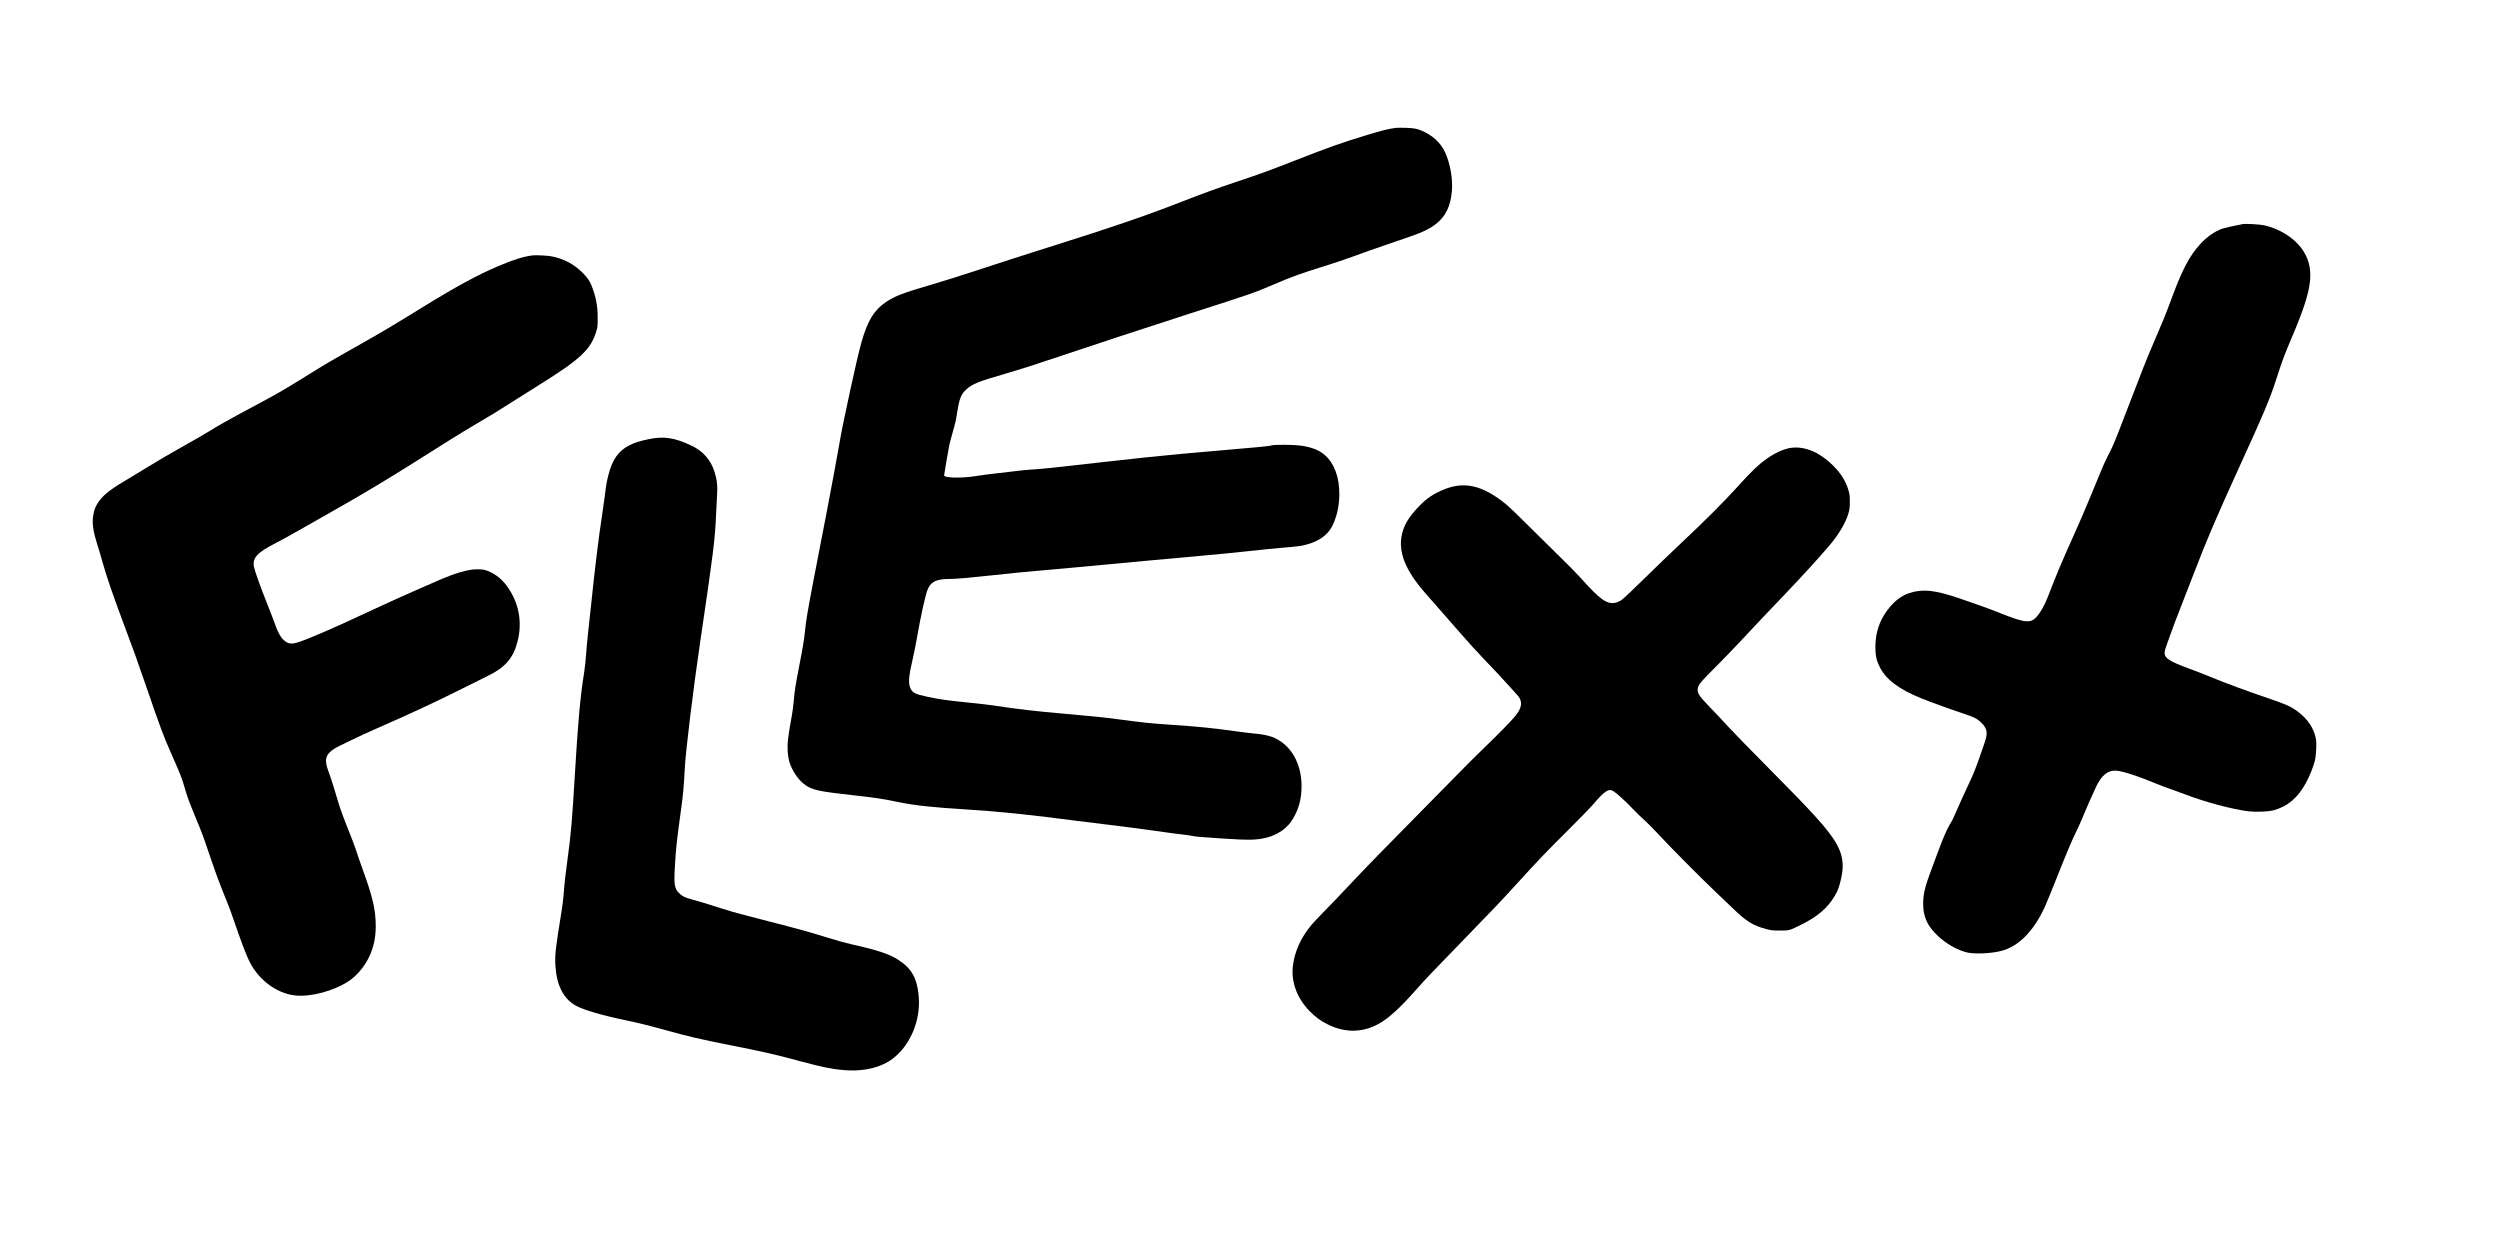 <?xml version="1.0" standalone="no"?>
<!DOCTYPE svg PUBLIC "-//W3C//DTD SVG 20010904//EN"
 "http://www.w3.org/TR/2001/REC-SVG-20010904/DTD/svg10.dtd">
<svg version="1.0" xmlns="http://www.w3.org/2000/svg"
 width="4724pt" height="2362pt" viewBox="0 0 4724 2362"
 preserveAspectRatio="xMidYMid meet">

<g transform="translate(0,2362) scale(0.1,-0.1)"
fill="#000000" stroke="none">
<path d="M26380 21204 c-150 -19 -253 -45 -565 -140 -465 -141 -721 -232
-1350 -479 -486 -190 -652 -251 -1042 -381 -433 -144 -653 -224 -1131 -410
-652 -254 -1282 -470 -2392 -819 -151 -48 -336 -106 -410 -130 -74 -24 -236
-76 -360 -115 -124 -39 -434 -141 -690 -225 -256 -85 -627 -201 -825 -259
-536 -156 -703 -219 -869 -330 -230 -154 -356 -361 -470 -772 -46 -165 -108
-429 -201 -857 -130 -599 -172 -807 -210 -1027 -43 -252 -169 -933 -255 -1375
-137 -706 -165 -848 -236 -1220 -112 -587 -142 -765 -159 -935 -20 -199 -41
-326 -114 -700 -70 -359 -87 -467 -102 -655 -6 -77 -22 -201 -36 -275 -73
-397 -88 -524 -79 -680 3 -58 15 -138 26 -178 46 -164 165 -349 282 -437 150
-114 254 -137 963 -216 388 -42 514 -62 835 -128 301 -61 619 -96 1265 -136
617 -38 1214 -100 2055 -211 102 -13 354 -45 560 -69 399 -48 869 -110 1140
-150 91 -14 228 -31 305 -40 77 -8 172 -21 210 -30 70 -15 150 -22 583 -50
488 -33 631 -30 822 16 126 30 274 106 359 185 87 80 126 134 184 249 84 165
121 333 121 545 0 368 -151 682 -408 850 -125 82 -256 119 -496 140 -74 7
-238 27 -365 45 -375 55 -689 86 -1270 125 -334 23 -412 31 -900 95 -362 47
-462 57 -1010 105 -585 51 -914 89 -1405 164 -52 8 -255 31 -450 51 -388 39
-535 60 -771 110 -226 48 -280 76 -318 165 -40 93 -29 231 44 540 24 102 63
293 85 425 63 367 154 779 195 886 60 156 165 209 415 209 115 0 337 19 770
65 552 59 596 63 905 90 165 14 446 39 625 56 855 79 1213 112 1545 144 198
19 594 55 880 80 286 25 700 65 920 90 220 24 513 54 650 65 138 11 279 25
315 31 305 47 521 178 623 377 136 264 173 629 96 937 -68 268 -227 454 -453
530 -153 52 -291 69 -537 70 -155 0 -234 -4 -250 -12 -13 -7 -161 -24 -329
-38 -276 -23 -454 -39 -1365 -120 -325 -29 -1006 -100 -1445 -151 -993 -114
-1182 -134 -1430 -149 -58 -4 -175 -15 -260 -26 -85 -11 -255 -31 -377 -44
-122 -13 -295 -36 -385 -51 -262 -43 -598 -36 -598 12 0 19 87 524 101 589 6
28 33 127 59 220 58 203 64 232 90 400 40 249 72 329 171 418 112 102 222 146
724 292 298 87 646 198 1070 342 450 153 1711 567 2410 792 1239 398 1206 387
1616 561 327 140 469 191 889 324 317 99 503 163 895 307 94 34 334 117 535
185 403 135 507 177 636 254 229 139 347 320 389 600 35 227 4 498 -85 743
-76 208 -212 358 -417 461 -120 60 -198 77 -363 81 -80 2 -161 1 -180 -1z"/>
<path d="M42370 19384 c-128 -24 -331 -69 -373 -83 -139 -48 -286 -149 -409
-280 -221 -235 -365 -515 -598 -1161 -53 -145 -123 -318 -273 -665 -152 -352
-227 -541 -527 -1325 -230 -602 -257 -667 -345 -835 -40 -77 -99 -203 -130
-280 -31 -77 -79 -192 -105 -255 -26 -63 -80 -194 -120 -290 -92 -223 -199
-471 -291 -675 -234 -519 -338 -766 -495 -1173 -86 -224 -195 -398 -283 -453
-93 -60 -225 -34 -601 116 -231 92 -387 149 -785 285 -468 160 -698 186 -951
105 -155 -49 -293 -155 -420 -325 -152 -201 -226 -430 -227 -695 0 -156 18
-246 73 -360 119 -250 363 -436 800 -613 172 -69 571 -214 768 -278 223 -73
283 -103 363 -183 115 -115 125 -192 53 -396 -25 -71 -66 -188 -90 -260 -76
-218 -122 -331 -224 -545 -54 -113 -133 -287 -175 -385 -88 -205 -110 -250
-167 -343 -50 -83 -133 -275 -227 -532 -40 -107 -97 -262 -128 -345 -110 -294
-143 -436 -143 -614 0 -123 17 -212 58 -310 106 -252 443 -522 758 -606 137
-37 460 -25 655 25 327 83 607 362 821 818 28 59 124 293 214 520 219 550 303
749 380 904 36 72 97 207 135 301 69 169 158 370 245 556 108 230 231 324 401
307 120 -12 448 -121 751 -250 70 -29 179 -70 242 -91 63 -21 189 -67 280
-102 371 -144 914 -290 1210 -324 145 -16 373 -7 471 20 267 72 457 233 613
519 67 123 138 300 166 412 27 108 38 333 21 421 -40 202 -153 370 -343 513
-128 95 -226 139 -538 245 -418 141 -832 294 -1150 426 -74 31 -218 87 -320
124 -223 81 -359 140 -420 182 -99 68 -109 117 -55 264 20 55 54 150 75 210
39 114 115 313 245 645 116 296 193 494 237 610 190 500 408 1008 808 1885
499 1093 582 1291 714 1695 119 366 154 459 274 740 235 550 338 865 362 1110
24 247 -29 442 -170 629 -150 198 -411 358 -688 422 -84 20 -359 35 -422 23z"/>
<path d="M10060 18794 c-169 -22 -353 -79 -640 -201 -403 -170 -806 -390
-1480 -806 -529 -327 -797 -486 -1245 -737 -421 -236 -547 -310 -940 -555
-402 -250 -534 -326 -1040 -595 -307 -163 -685 -375 -730 -410 -25 -19 -451
-264 -630 -363 -110 -60 -353 -203 -540 -317 -187 -114 -410 -249 -495 -300
-271 -162 -395 -268 -483 -412 -43 -72 -63 -132 -78 -238 -20 -136 4 -294 82
-537 28 -87 64 -207 80 -268 91 -328 211 -679 467 -1360 144 -383 194 -522
362 -1010 293 -852 334 -962 493 -1320 168 -381 201 -465 245 -625 46 -165 85
-271 218 -591 119 -289 132 -322 274 -744 65 -192 152 -435 195 -540 136 -334
175 -436 245 -640 136 -398 232 -651 297 -780 174 -346 514 -597 861 -635 288
-32 721 82 1001 264 151 97 300 269 386 444 94 190 135 375 135 603 0 308 -58
556 -255 1094 -40 110 -90 254 -110 320 -21 66 -69 197 -107 290 -97 237 -204
523 -229 614 -46 164 -150 494 -189 597 -76 198 -66 290 38 385 45 41 104 75
277 159 230 113 444 211 705 325 562 245 1083 490 1575 738 154 78 334 168
400 199 336 160 493 339 574 653 98 379 23 755 -211 1066 -103 137 -248 242
-393 285 -83 25 -223 23 -348 -5 -190 -43 -355 -103 -682 -249 -49 -22 -178
-78 -285 -125 -229 -100 -423 -187 -800 -362 -606 -281 -768 -355 -985 -447
-481 -204 -555 -224 -648 -179 -91 44 -161 149 -230 347 -19 54 -83 221 -142
369 -139 351 -241 635 -256 716 -31 167 58 265 396 439 143 74 248 132 625
346 1191 675 1393 796 2705 1626 127 80 352 216 500 303 267 156 322 189 750
461 121 77 299 189 395 249 810 504 999 683 1105 1045 16 53 20 97 19 235 0
224 -31 390 -112 600 -34 88 -77 152 -161 239 -162 167 -351 271 -591 321 -74
16 -302 27 -370 19z"/>
<path d="M12251 15320 c-182 -39 -253 -62 -361 -116 -202 -101 -321 -270 -394
-561 -33 -132 -42 -183 -71 -418 -14 -110 -37 -272 -51 -360 -62 -400 -130
-959 -204 -1670 -22 -214 -50 -469 -61 -565 -11 -96 -27 -266 -34 -377 -8
-111 -24 -257 -35 -326 -76 -474 -118 -940 -180 -1987 -49 -821 -71 -1085
-130 -1510 -43 -314 -64 -501 -80 -718 -6 -78 -24 -225 -41 -325 -112 -691
-125 -809 -115 -1000 21 -379 147 -633 382 -767 145 -83 502 -187 974 -285
201 -41 439 -100 725 -180 434 -120 651 -171 1180 -276 698 -139 865 -177
1298 -294 507 -137 722 -179 978 -191 324 -15 628 64 830 215 341 257 540 732
499 1189 -31 336 -132 519 -373 677 -181 118 -384 186 -907 304 -96 21 -292
76 -435 121 -309 97 -593 176 -1080 300 -514 131 -705 183 -915 249 -312 100
-440 139 -560 171 -144 39 -187 58 -239 106 -109 97 -120 162 -97 543 19 325
35 473 106 986 51 368 60 470 80 850 16 322 160 1500 290 2380 254 1721 280
1930 300 2395 6 140 15 317 20 393 12 163 -3 293 -51 440 -72 221 -220 387
-434 487 -325 153 -522 182 -814 120z"/>
<path d="M33854 15159 c-128 -15 -293 -86 -447 -192 -168 -114 -314 -254 -598
-570 -230 -255 -638 -662 -1024 -1022 -165 -154 -477 -455 -695 -669 -219
-216 -421 -406 -453 -427 -33 -21 -82 -43 -112 -49 -158 -33 -290 60 -634 445
-74 83 -229 242 -345 354 -116 113 -387 380 -602 595 -214 215 -437 429 -495
475 -443 357 -790 434 -1188 262 -180 -77 -293 -153 -426 -286 -172 -173 -274
-322 -323 -475 -95 -294 -24 -593 226 -944 83 -116 166 -216 372 -446 91 -102
296 -336 455 -520 160 -184 380 -427 490 -540 110 -113 261 -272 335 -355 74
-82 175 -192 223 -244 50 -52 98 -113 109 -138 43 -97 17 -190 -89 -323 -68
-85 -361 -384 -631 -643 -101 -96 -307 -302 -459 -458 -152 -156 -493 -502
-757 -769 -591 -596 -1009 -1027 -1317 -1355 -128 -137 -322 -340 -431 -450
-108 -110 -224 -233 -257 -272 -203 -244 -323 -513 -352 -790 -32 -297 86
-605 321 -843 111 -112 200 -177 335 -245 337 -169 677 -161 992 23 179 105
384 294 675 622 200 226 280 310 888 935 574 590 727 751 1035 1090 385 423
565 612 952 995 208 206 416 420 463 475 233 273 306 321 398 265 58 -35 263
-223 370 -339 57 -61 151 -153 209 -203 58 -51 180 -174 271 -273 233 -251
781 -804 1067 -1076 132 -125 285 -271 340 -324 256 -248 376 -322 631 -391
87 -24 118 -27 254 -28 182 0 182 0 411 114 306 151 498 317 633 548 58 99 85
176 121 346 53 251 22 442 -109 660 -152 252 -415 544 -1251 1386 -331 333
-679 691 -775 795 -96 105 -252 271 -348 370 -193 200 -232 254 -232 328 0 91
15 110 429 526 122 123 327 337 455 475 234 251 343 367 726 767 355 371 680
727 886 970 169 199 298 418 351 594 23 78 27 108 27 225 0 118 -4 146 -27
223 -54 175 -142 314 -296 467 -243 241 -523 360 -777 329z"/>
</g>
</svg>

